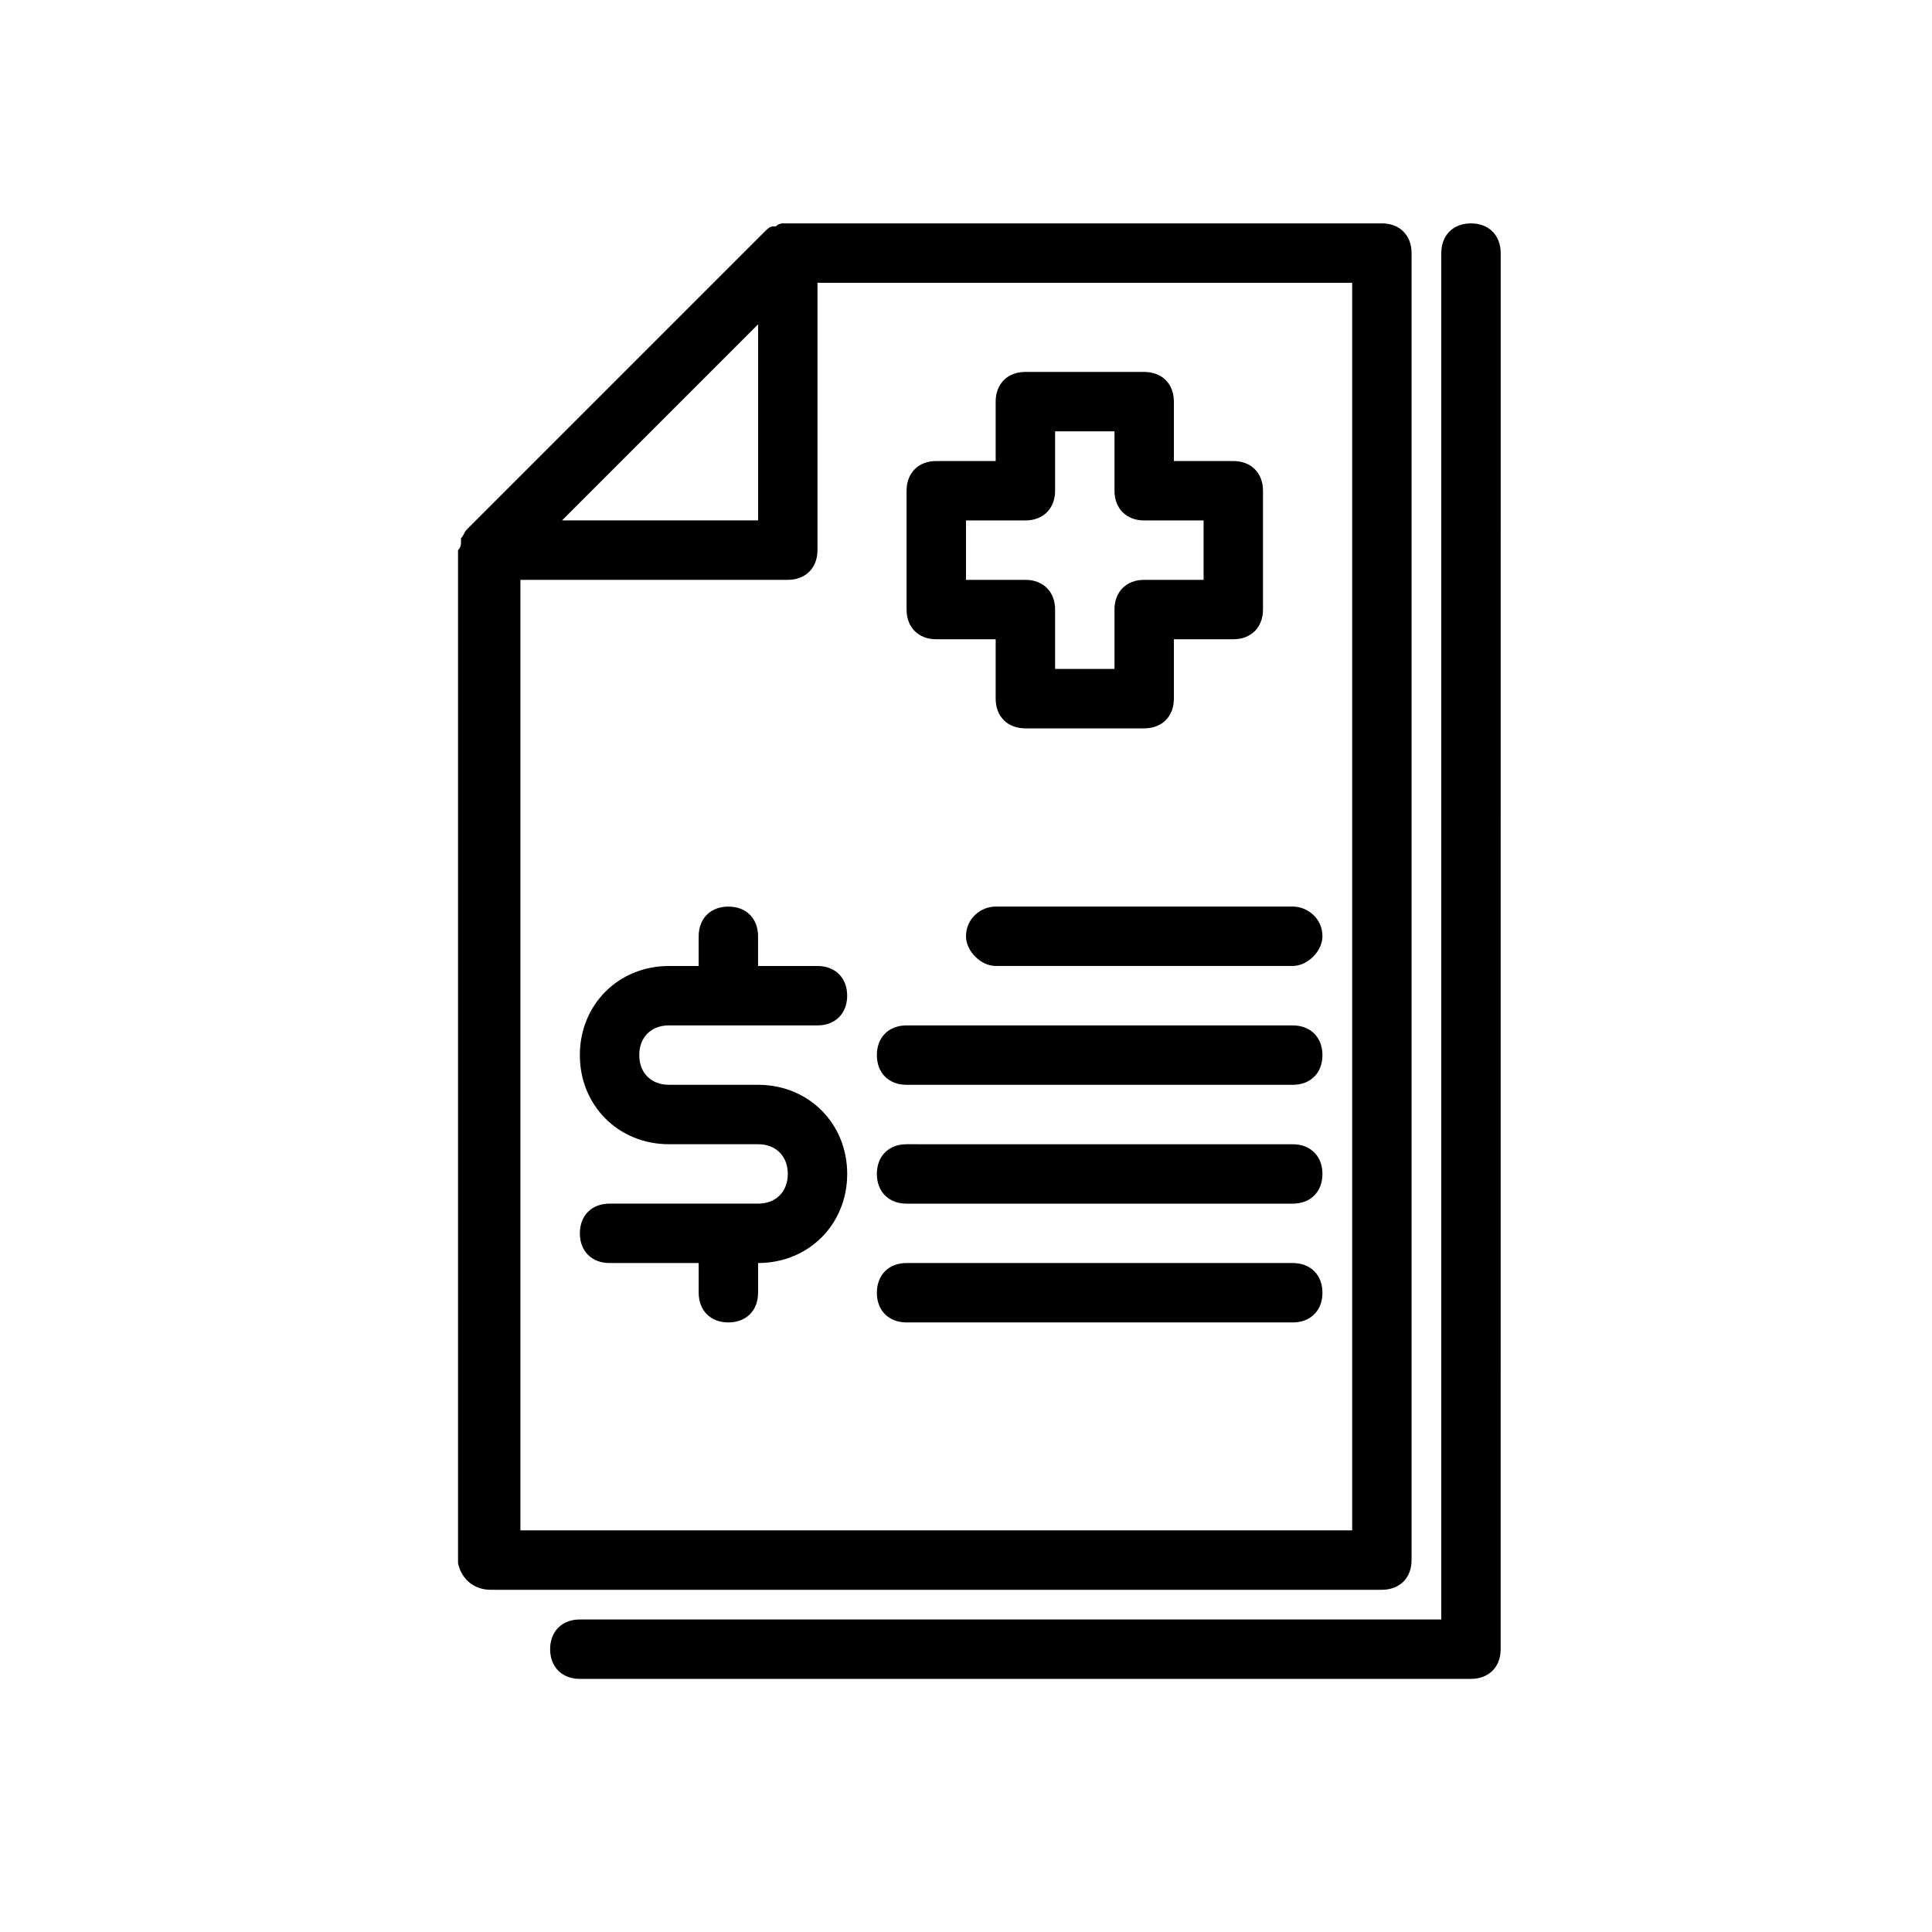 <?xml version="1.0" encoding="UTF-8"?>
<!-- Uploaded to: SVG Repo, www.svgrepo.com, Generator: SVG Repo Mixer Tools -->
<svg fill="#000000" width="800px" height="800px" version="1.1" viewBox="144 144 512 512" xmlns="http://www.w3.org/2000/svg">
 <g>
  <path d="m274.05 565.31h236.16c4.723 0 7.871-3.148 7.871-7.871v-346.37c0-4.723-3.148-7.871-7.871-7.871h-157.44-0.789c-0.789 0-1.574 0-2.363 0.789h-0.789c-0.789 0-1.574 0.789-2.363 1.574l-78.719 78.719c-0.789 0.789-0.789 1.574-1.574 2.363v0.789c0 0.789 0 1.574-0.789 2.363v0.789 267.65c0.797 3.93 3.945 7.078 8.668 7.078zm228.29-15.746h-220.42v-251.9h70.848c4.723 0 7.871-3.148 7.871-7.871v-70.852h141.7zm-157.44-319.61v51.957h-51.957z"/>
  <path d="m400 392.12c0 3.938 3.938 7.871 7.871 7.871h78.719c3.938 0 7.871-3.938 7.871-7.871 0-4.723-3.938-7.871-7.871-7.871h-78.719c-3.938 0-7.871 3.148-7.871 7.871z"/>
  <path d="m384.25 431.49h102.34c4.723 0 7.871-3.148 7.871-7.871 0-4.723-3.148-7.871-7.871-7.871l-102.34-0.004c-4.723 0-7.871 3.148-7.871 7.871 0 4.723 3.148 7.875 7.871 7.875z"/>
  <path d="m384.25 462.98h102.34c4.723 0 7.871-3.148 7.871-7.871 0-4.723-3.148-7.871-7.871-7.871l-102.34-0.004c-4.723 0-7.871 3.148-7.871 7.871 0 4.723 3.148 7.875 7.871 7.875z"/>
  <path d="m384.25 494.46h102.34c4.723 0 7.871-3.148 7.871-7.871s-3.148-7.871-7.871-7.871h-102.34c-4.723 0-7.871 3.148-7.871 7.871s3.148 7.871 7.871 7.871z"/>
  <path d="m321.28 415.74h39.359c4.723 0 7.871-3.148 7.871-7.871s-3.148-7.871-7.871-7.871h-15.742v-7.871c0-4.723-3.148-7.871-7.871-7.871-4.723 0-7.871 3.148-7.871 7.871v7.871h-7.871c-13.383 0-23.617 10.234-23.617 23.617 0 13.383 10.234 23.617 23.617 23.617h23.617c4.723 0 7.871 3.148 7.871 7.871 0 4.723-3.148 7.871-7.871 7.871h-39.359c-4.723 0-7.871 3.148-7.871 7.871s3.148 7.871 7.871 7.871h23.617v7.871c0 4.723 3.148 7.871 7.871 7.871s7.871-3.148 7.871-7.871v-7.871c13.383 0 23.617-10.234 23.617-23.617 0-13.383-10.234-23.617-23.617-23.617h-23.617c-4.723 0-7.871-3.148-7.871-7.871-0.004-4.723 3.144-7.871 7.867-7.871z"/>
  <path d="m392.12 313.41h15.742v15.742c0 4.723 3.148 7.871 7.871 7.871h31.488c4.723 0 7.871-3.148 7.871-7.871v-15.742h15.742c4.723 0 7.871-3.148 7.871-7.871v-31.488c0-4.723-3.148-7.871-7.871-7.871h-15.742v-15.742c0-4.723-3.148-7.871-7.871-7.871h-31.488c-4.723 0-7.871 3.148-7.871 7.871v15.742h-15.742c-4.723 0-7.871 3.148-7.871 7.871v31.488c0 4.723 3.148 7.871 7.871 7.871zm7.875-31.488h15.742c4.723 0 7.871-3.148 7.871-7.871v-15.742h15.742v15.742c0 4.723 3.148 7.871 7.871 7.871h15.742v15.742h-15.742c-4.723 0-7.871 3.148-7.871 7.871v15.742h-15.742v-15.742c0-4.723-3.148-7.871-7.871-7.871h-15.742z"/>
  <path d="m289.79 581.05c0 4.723 3.148 7.871 7.871 7.871h236.16c4.723 0 7.871-3.148 7.871-7.871l0.004-369.98c0-4.723-3.148-7.871-7.871-7.871-4.723 0-7.871 3.148-7.871 7.871v362.11h-228.29c-4.727 0-7.875 3.148-7.875 7.871z"/>
 </g>
</svg>